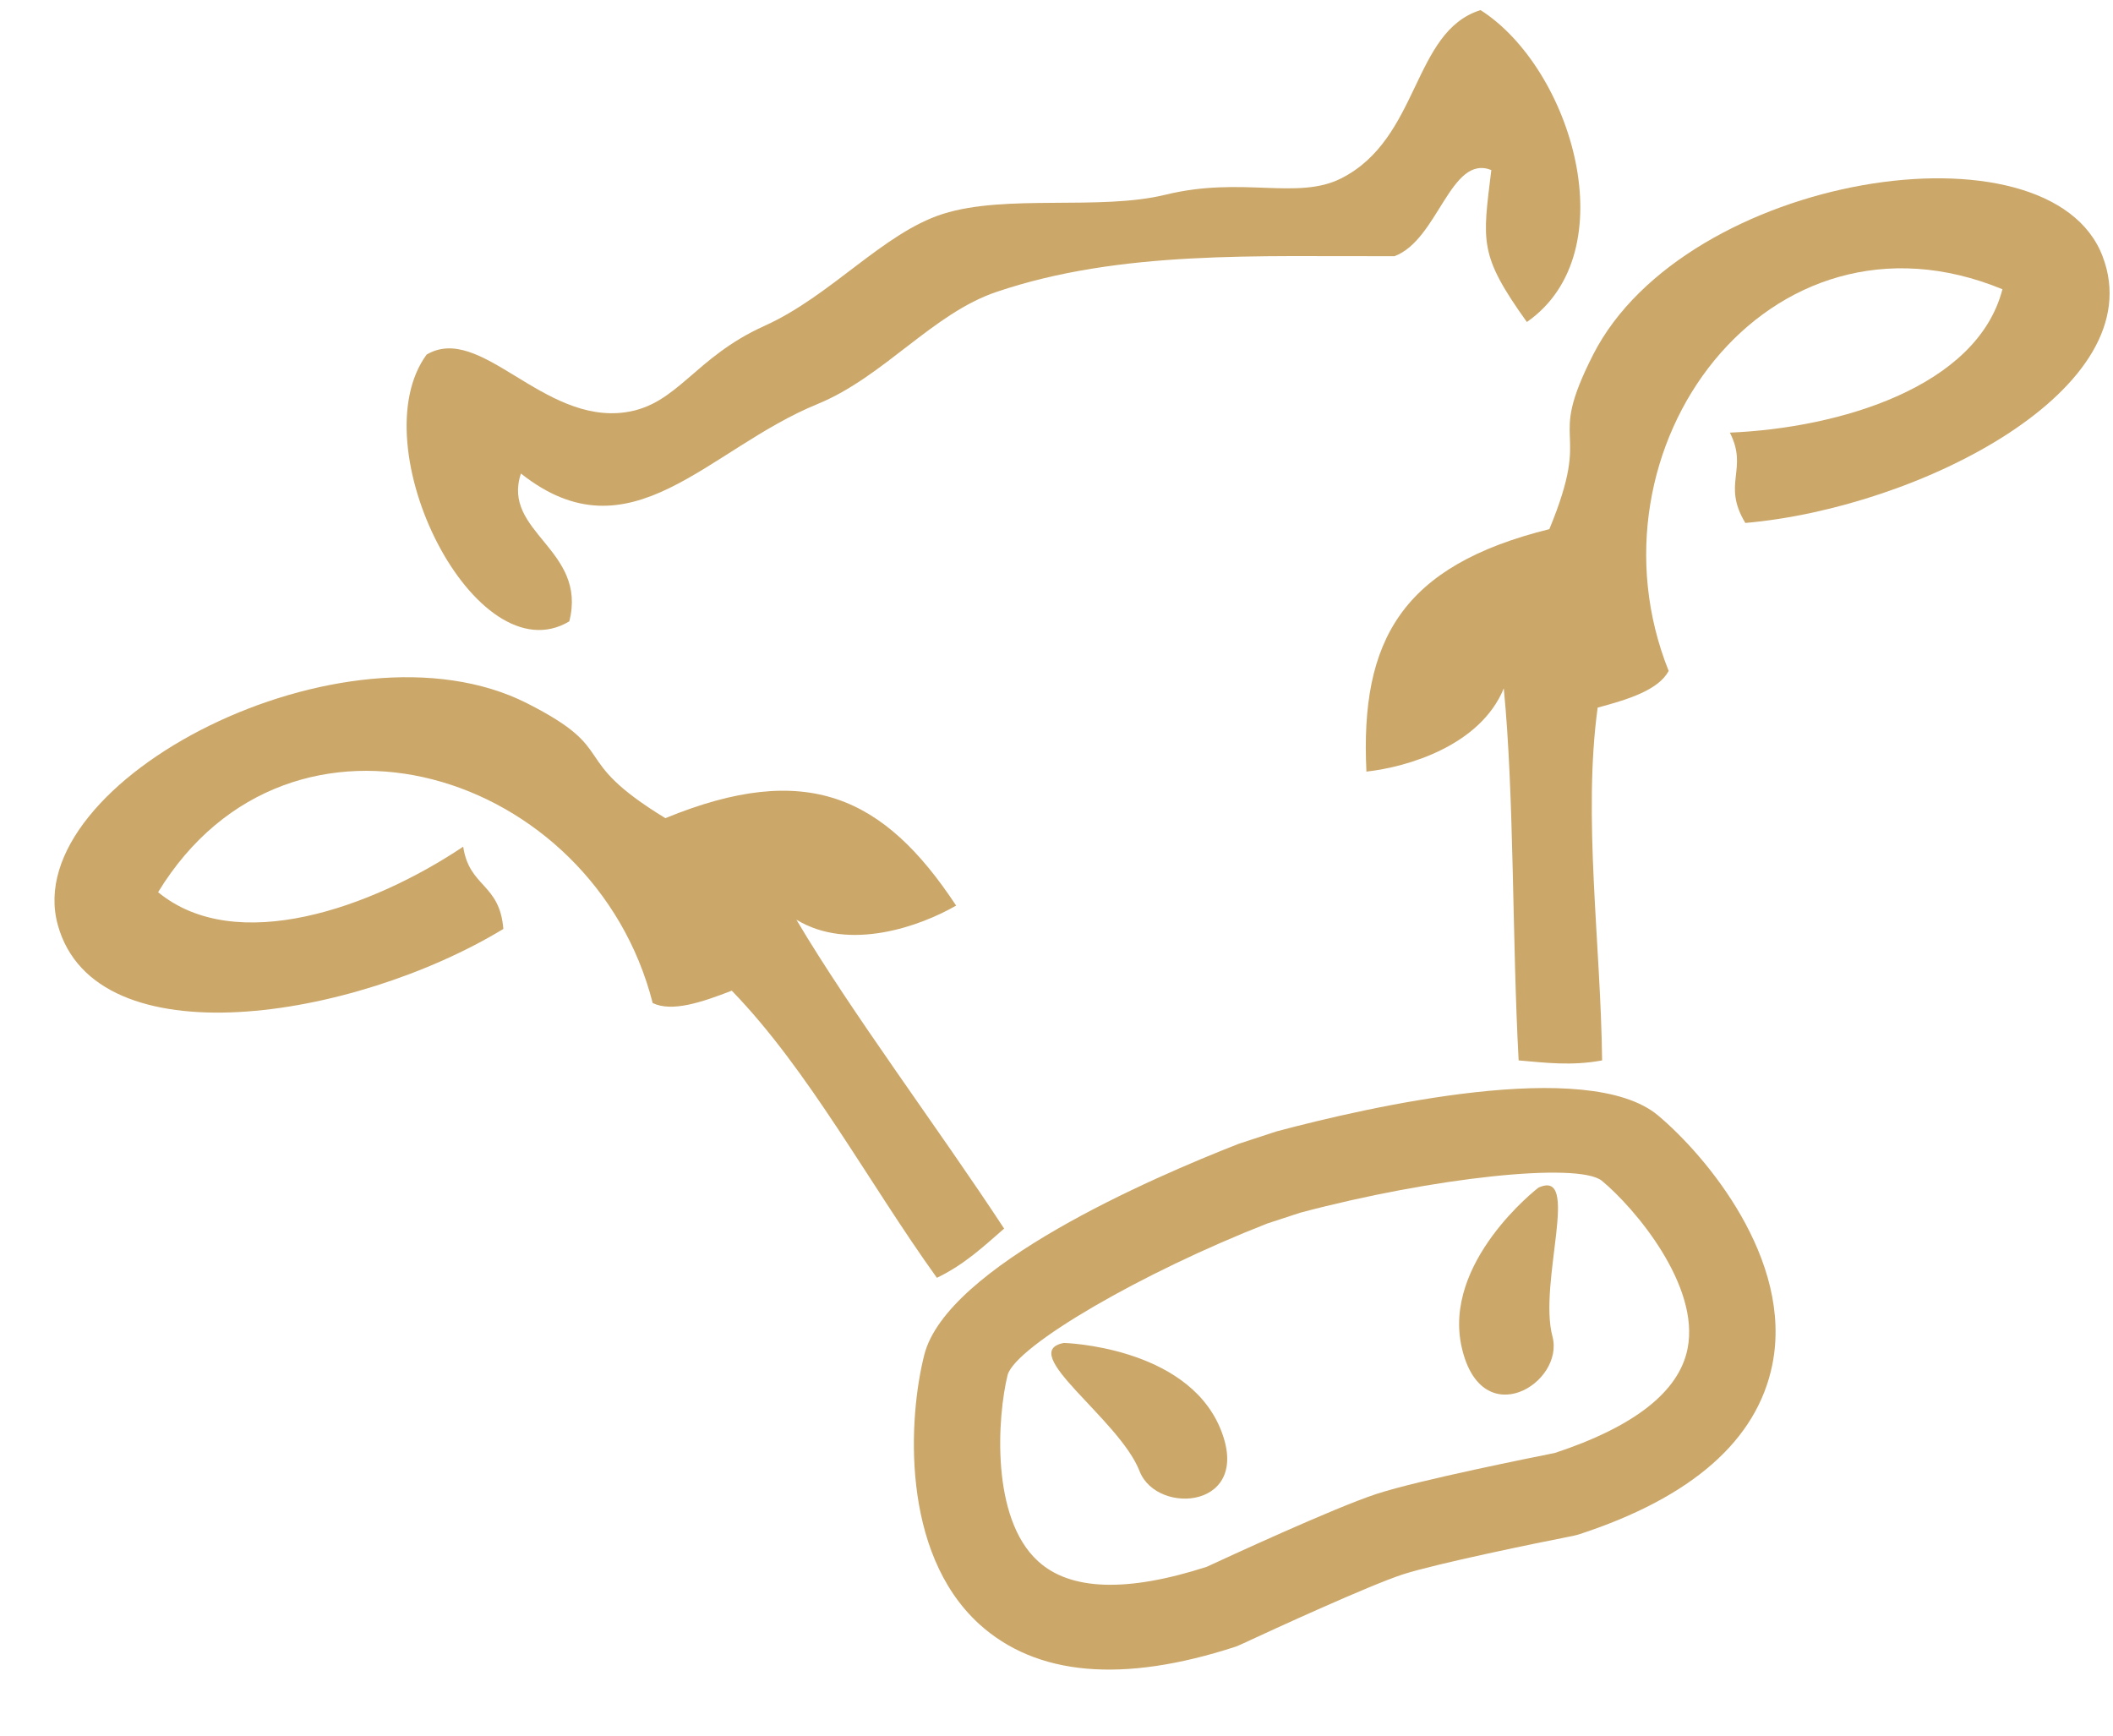 <svg width="28" height="23" viewBox="0 0 28 23" fill="none" xmlns="http://www.w3.org/2000/svg">
<path fill-rule="evenodd" clip-rule="evenodd" d="M19.618 0.133C20.83 0.905 21.56 3.344 20.233 4.267C19.593 3.373 19.646 3.208 19.762 2.253C19.22 2.039 19.06 3.177 18.479 3.395C16.679 3.402 14.85 3.311 13.206 3.868C12.362 4.151 11.714 4.992 10.836 5.353C9.374 5.949 8.358 7.427 6.903 6.275C6.643 7.055 7.787 7.279 7.544 8.234C6.304 8.976 4.762 5.918 5.653 4.699C6.369 4.277 7.188 5.621 8.29 5.463C8.981 5.363 9.199 4.738 10.129 4.319C11.012 3.922 11.701 3.088 12.494 2.835C13.335 2.568 14.576 2.795 15.45 2.579C16.46 2.333 17.189 2.656 17.77 2.365C18.817 1.837 18.713 0.419 19.616 0.135L19.618 0.133Z" fill="#CBA769"/>
<path fill-rule="evenodd" clip-rule="evenodd" d="M18.107 10.225C18.022 8.484 18.575 7.497 20.531 7.012C21.122 5.58 20.471 5.961 21.111 4.7C22.334 2.299 27.163 1.546 27.863 3.399C28.529 5.149 25.436 6.729 23.128 6.93C22.813 6.409 23.172 6.221 22.923 5.733C24.377 5.672 26.2 5.129 26.535 3.833C23.429 2.554 20.932 5.944 22.112 8.891C21.977 9.142 21.584 9.267 21.171 9.377C20.973 10.828 21.212 12.496 21.23 14.052C20.821 14.128 20.476 14.082 20.124 14.052C20.037 12.46 20.067 10.549 19.927 9.122C19.617 9.88 18.651 10.165 18.107 10.225Z" fill="#CBA769"/>
<path fill-rule="evenodd" clip-rule="evenodd" d="M12.671 12.002C11.712 10.547 10.683 10.076 8.817 10.842C7.495 10.034 8.245 9.958 6.983 9.319C4.58 8.103 0.237 10.348 0.766 12.257C1.264 14.062 4.688 13.512 6.67 12.31C6.621 11.702 6.219 11.763 6.138 11.22C4.925 12.031 3.127 12.672 2.095 11.823C3.845 8.956 7.865 10.216 8.649 13.292C8.906 13.415 9.297 13.283 9.697 13.128C10.718 14.181 11.506 15.668 12.415 16.933C12.786 16.754 13.036 16.515 13.306 16.281C12.431 14.947 11.283 13.421 10.553 12.187C11.251 12.614 12.196 12.274 12.669 12.001L12.671 12.002Z" fill="#CBA769"/>
<path d="M20.38 15.743C20.38 15.743 19.105 16.727 19.372 17.865C19.638 19.005 20.736 18.327 20.572 17.71C20.38 16.992 20.96 15.463 20.379 15.742L20.38 15.743Z" fill="#CBA769"/>
<path d="M14.099 17.796C14.099 17.796 15.703 17.84 16.164 18.914C16.623 19.991 15.336 20.092 15.102 19.498C14.835 18.805 13.461 17.915 14.099 17.796Z" fill="#CBA769"/>
<path d="M20.92 20.334L20.849 20.352C20.368 20.446 19.031 20.721 18.59 20.863C18.146 21.008 16.886 21.586 16.441 21.793L16.377 21.82C14.876 22.31 13.731 22.209 12.973 21.519C11.928 20.562 12.04 18.77 12.248 17.954C12.546 16.782 15.263 15.608 16.415 15.157L16.915 14.993C18.147 14.665 21.032 14.008 21.966 14.777C22.609 15.315 23.765 16.693 23.486 18.082C23.284 19.086 22.419 19.845 20.92 20.334ZM16.794 16.213C15.124 16.867 13.475 17.828 13.353 18.217C13.216 18.773 13.126 20.116 13.755 20.688C14.18 21.078 14.933 21.104 15.99 20.763C16.237 20.649 17.679 19.981 18.241 19.797C18.804 19.613 20.337 19.308 20.604 19.254C21.655 18.907 22.249 18.442 22.362 17.874C22.531 17.041 21.669 16.012 21.223 15.644C20.901 15.4 19.001 15.6 17.231 16.07L16.794 16.213Z" fill="#CBA769"/>
</svg>
